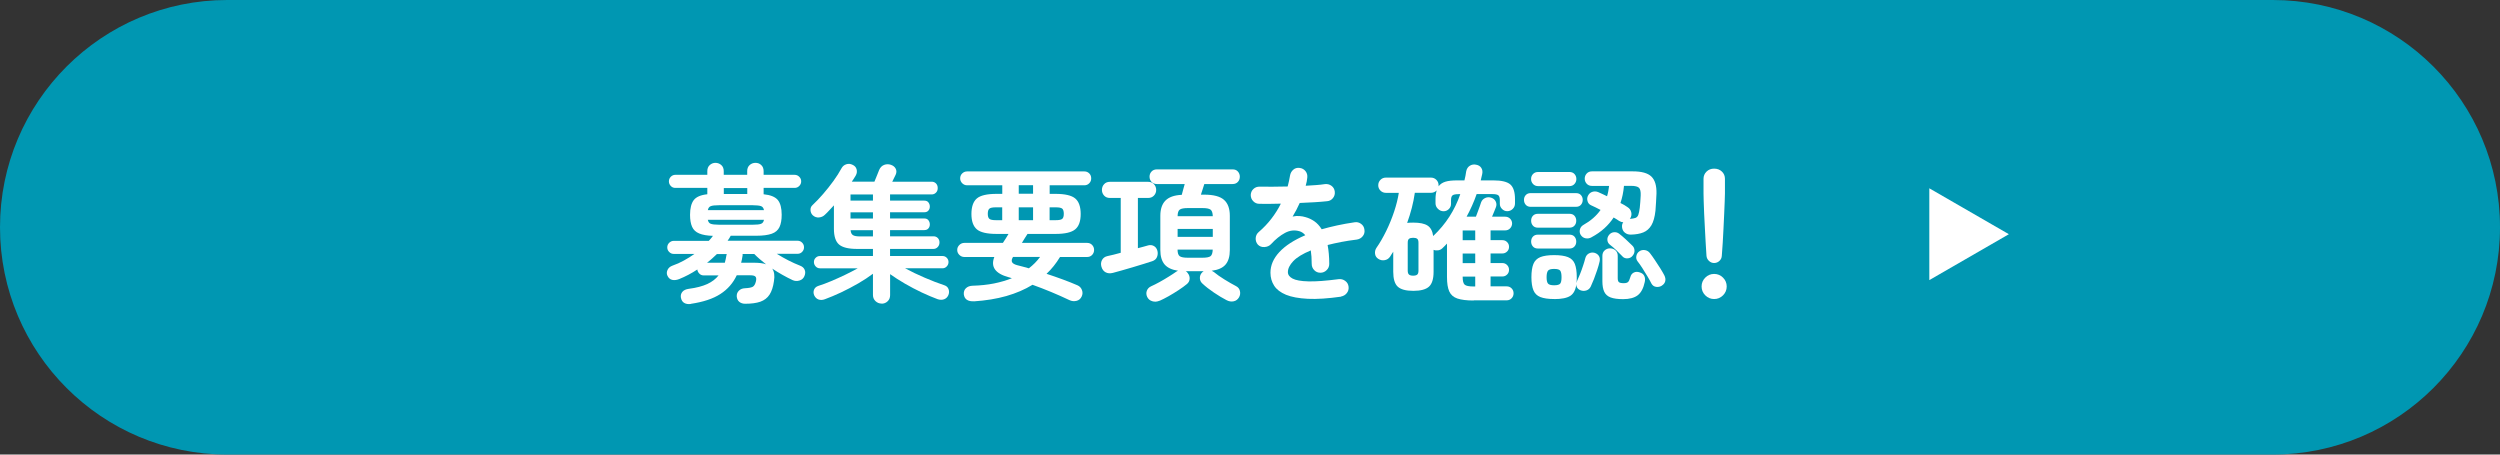 <?xml version="1.0" encoding="UTF-8"?>
<svg id="_レイヤー_2" data-name="レイヤー 2" xmlns="http://www.w3.org/2000/svg" width="440" height="80" viewBox="0 0 440 80">
  <rect x="0" y="0" width="440" height="80" fill="#333333" stroke="none"/>
  <defs>
    <style>
      .cls-1 {
        fill: #fff;
      }

      .cls-2 {
        fill: #0097b2;
      }
    </style>
  </defs>
  <g id="_レイヤー_4" data-name="レイヤー 4">
    <g>
      <path class="cls-2" d="m400,80H40C17.91,80,0,62.09,0,40h0C0,17.91,17.91,0,40,0h360c22.09,0,40,17.91,40,40h0c0,22.09-17.91,40-40,40Z"/>
      <g>
        <path class="cls-1" d="m121.61,53.49c-.45.07-.84.02-1.16-.16-.32-.17-.52-.48-.61-.94-.07-.4.02-.74.26-1.03.24-.29.62-.46,1.14-.53,1.32-.17,2.4-.46,3.24-.84.84-.39,1.5-.9,1.99-1.52h-2.65c-.28,0-.52-.1-.73-.31-.21-.21-.33-.45-.36-.73-1.02.68-2.09,1.24-3.2,1.69-.43.17-.84.22-1.21.14-.37-.08-.65-.32-.84-.71-.16-.33-.16-.67,0-1.03.16-.36.45-.61.88-.77.69-.24,1.37-.54,2.01-.9.65-.36,1.27-.74,1.86-1.16h-3.64c-.31,0-.58-.11-.81-.34-.23-.23-.34-.49-.34-.81s.11-.58.34-.81c.23-.22.49-.34.81-.34h6.16c.14-.14.27-.29.39-.44.12-.16.23-.3.34-.44-1.02-.03-1.83-.17-2.42-.42-.59-.24-1.01-.63-1.25-1.17-.24-.54-.36-1.24-.36-2.11,0-1.16.22-2.02.65-2.59.43-.56,1.23-.91,2.39-1.03v-1.12h-5.64c-.31,0-.58-.11-.79-.34-.22-.23-.33-.49-.33-.81s.11-.58.33-.81c.22-.22.48-.34.79-.34h5.64v-.65c0-.45.14-.81.43-1.07.29-.26.62-.39,1-.39s.74.13,1.03.39c.29.26.43.62.43,1.07v.65h4.13v-.65c0-.45.14-.81.43-1.07.29-.26.63-.39,1.03-.39s.74.13,1.01.39c.28.26.42.62.42,1.07v.65h5.46c.31,0,.58.11.81.34.23.23.34.49.34.81s-.11.58-.34.81c-.23.23-.49.34-.81.34h-5.46v1.12c1.21.12,2.04.46,2.5,1.01.45.55.68,1.42.68,2.6,0,.9-.13,1.62-.39,2.17-.26.54-.71.94-1.37,1.17s-1.55.35-2.69.35h-4.52c-.07.14-.15.29-.25.44-.1.16-.2.3-.3.44h12.3c.33,0,.6.11.82.34.22.23.33.49.33.81s-.11.58-.33.81c-.22.23-.49.34-.82.34h-3.64c1.39.87,2.75,1.56,4.08,2.08.42.16.69.4.83.74s.12.71-.05,1.11c-.16.38-.44.64-.86.77s-.82.11-1.22-.07c-1.21-.57-2.41-1.25-3.59-2.03.36.52.47,1.26.31,2.21-.14,1.01-.4,1.8-.78,2.38-.38.58-.92.99-1.61,1.24-.69.24-1.59.36-2.68.36-.4,0-.74-.11-1.01-.32-.28-.22-.43-.54-.47-.98-.02-.4.11-.73.38-1s.62-.41,1.05-.43c.68-.03,1.14-.12,1.39-.26s.44-.46.56-.96c.09-.4.06-.68-.09-.83-.15-.16-.45-.23-.9-.23h-2.39c-.64,1.37-1.6,2.47-2.89,3.3-1.28.83-3.01,1.4-5.17,1.72Zm2.81-7.25h3.15c.05-.21.1-.43.16-.66.05-.23.09-.46.13-.69.02-.04.03-.07.03-.1s0-.06.03-.08h-1.74c-.28.26-.56.52-.84.78-.29.26-.58.51-.9.75Zm.16-9.26h9.88c-.07-.36-.24-.6-.52-.7-.28-.1-.75-.16-1.43-.16h-5.98c-.68,0-1.15.05-1.43.16-.28.1-.45.34-.52.7Zm1.95,2.57h5.98c.68,0,1.15-.05,1.43-.16.28-.1.45-.34.52-.7h-9.88c.07.36.24.6.52.7.28.1.75.16,1.43.16Zm.86-5.41h4.13v-1.04h-4.13v1.04Zm7.44,12.38c-.38-.29-.75-.6-1.11-.91s-.68-.61-.97-.91h-2.05v.2c0,.06,0,.13-.03.22-.05.38-.13.75-.23,1.12h2.18c.45,0,.86.02,1.24.06.37.04.7.12.97.22Z"/>
        <path class="cls-1" d="m155.18,53.43c-.42,0-.78-.14-1.08-.42-.3-.28-.46-.64-.46-1.09v-3.74c-.73.55-1.59,1.12-2.57,1.69-.99.57-2,1.1-3.03,1.59-1.03.48-1.98.88-2.85,1.2-.42.16-.79.17-1.13.05-.34-.12-.59-.37-.77-.75-.14-.35-.14-.68-.01-.99.13-.31.38-.53.74-.65.71-.22,1.47-.51,2.28-.85.81-.34,1.61-.7,2.42-1.09.81-.39,1.56-.78,2.25-1.16h-6.66c-.29,0-.55-.11-.75-.33s-.31-.47-.31-.77.1-.55.31-.75c.21-.21.46-.31.75-.31h9.33v-1.25h-2.78c-1.53,0-2.59-.26-3.19-.78-.6-.52-.9-1.44-.9-2.76v-4.13c-.28.3-.55.58-.81.87-.26.29-.52.55-.78.79-.28.28-.62.43-1.03.47-.41.04-.77-.09-1.08-.36-.26-.24-.4-.55-.42-.92-.02-.37.1-.67.36-.9.61-.57,1.23-1.22,1.86-1.95s1.24-1.49,1.81-2.28c.57-.79,1.05-1.54,1.43-2.25.19-.35.47-.58.84-.7.37-.12.74-.09,1.11.1.36.16.6.42.7.78.1.36.06.72-.13,1.07-.1.17-.21.36-.33.54-.11.19-.24.38-.38.57h3.98c.12-.29.26-.65.43-1.05.16-.41.3-.74.4-1,.19-.45.49-.75.88-.9.4-.15.8-.15,1.2-.01.4.14.68.37.84.69.16.32.16.67-.01,1.05-.09.17-.18.37-.29.59-.1.22-.21.43-.31.64h6.94c.29,0,.55.1.75.3s.31.47.31.82-.1.6-.31.81c-.21.21-.46.31-.75.31h-7.33v1.09h6.01c.33,0,.58.1.74.31.16.21.25.45.25.73s-.08.52-.25.71c-.16.2-.41.3-.74.3h-6.01v1.09h6.01c.33,0,.58.1.74.31s.25.45.25.73-.08.52-.25.71c-.16.2-.41.3-.74.3h-6.01v1.09h7.64c.29,0,.55.09.75.29s.31.45.31.78-.1.6-.31.82c-.21.22-.46.33-.75.33h-7.64v1.25h9.23c.29,0,.55.1.75.31.21.21.31.46.31.75s-.1.55-.31.77-.46.33-.75.33h-6.58c1.06.57,2.21,1.13,3.46,1.66,1.25.54,2.4.98,3.46,1.33.36.12.61.35.73.69s.11.68-.03,1.03c-.16.37-.41.61-.75.74-.35.13-.73.12-1.14-.01-.85-.31-1.78-.71-2.79-1.18-1.01-.48-2.01-1-2.99-1.57-.98-.57-1.84-1.13-2.59-1.66v3.69c0,.45-.15.82-.44,1.09-.29.28-.65.42-1.07.42Zm-5.49-18.12h3.95v-1.09h-3.95v1.09Zm0,3.15h3.95v-1.09h-3.95v1.09Zm1.69,3.15h2.26v-1.09h-3.93c.03.43.17.72.42.87.24.15.66.22,1.25.22Z"/>
        <path class="cls-1" d="m171.38,53.02c-.49.03-.88-.05-1.2-.25-.31-.2-.49-.52-.55-.97-.03-.45.09-.81.38-1.08.29-.27.66-.41,1.13-.43,1.39-.04,2.65-.17,3.8-.4,1.14-.23,2.19-.54,3.15-.92-.1-.04-.2-.07-.3-.1-.1-.03-.19-.06-.27-.08-2.36-.64-3.2-1.83-2.52-3.56h-5.28c-.33,0-.62-.12-.87-.36s-.38-.54-.38-.88.13-.64.38-.88c.25-.24.54-.36.87-.36h6.79c.17-.26.34-.52.51-.79.16-.27.33-.53.48-.79h-2.11c-1.68,0-2.84-.27-3.47-.81-.63-.54-.95-1.44-.95-2.7s.32-2.19.95-2.73c.63-.54,1.79-.81,3.47-.81h1.01v-1.51h-6.19c-.33,0-.62-.12-.86-.36-.24-.24-.36-.53-.36-.86,0-.35.12-.64.36-.87.24-.23.53-.35.86-.35h20.64c.35,0,.63.12.86.35.23.23.34.52.34.87s-.11.62-.34.86c-.23.24-.51.36-.86.36h-6.11v1.51h1.04c1.66,0,2.82.27,3.46.81.64.54.96,1.45.96,2.73s-.32,2.17-.96,2.7c-.64.54-1.79.81-3.46.81h-4.94c-.16.22-.32.48-.48.75-.17.28-.33.55-.51.83h11.49c.35,0,.64.12.87.36.23.24.35.54.35.88s-.12.64-.35.88c-.23.24-.52.36-.87.36h-4.78c-.69,1.14-1.48,2.13-2.37,2.96.95.31,1.9.64,2.85.99.94.35,1.82.69,2.61,1.04.36.16.62.43.77.82.15.39.13.77-.04,1.13-.19.42-.5.68-.92.78-.42.1-.84.06-1.24-.13-2.15-1.02-4.32-1.92-6.5-2.7-1.35.83-2.89,1.49-4.6,1.98-1.72.49-3.63.8-5.75.94Zm3.87-14.27h1.14v-2.26h-1.14c-.54,0-.91.07-1.1.22-.2.15-.3.46-.3.92s.1.75.3.9c.2.15.57.22,1.1.22Zm5.82,8.48c.38-.29.74-.61,1.07-.94.33-.33.63-.69.91-1.07h-4.76c-.23.38-.28.68-.17.91.11.22.41.41.9.54.31.07.64.15.97.25.34.1.7.2,1.08.3Zm-1.77-13.13h2.52v-1.51h-2.52v1.51Zm0,4.65h2.52v-2.26h-2.52v2.26Zm5.43,0h1.09c.55,0,.93-.07,1.12-.22.19-.15.29-.45.29-.9s-.1-.78-.29-.92c-.19-.15-.56-.22-1.12-.22h-1.09v2.26Z"/>
        <path class="cls-1" d="m195.85,48.03c-.47.12-.88.09-1.25-.1-.36-.19-.62-.52-.75-.99-.12-.42-.09-.81.1-1.17.19-.36.51-.6.96-.7.33-.07.69-.15,1.09-.25.4-.09.81-.2,1.25-.33v-9.65h-1.9c-.43,0-.78-.14-1.03-.42-.25-.28-.38-.61-.38-.99s.12-.74.38-1.01c.25-.28.59-.42,1.03-.42h6.71c.43,0,.78.14,1.04.42.26.28.39.62.39,1.01s-.13.71-.39.99c-.26.28-.61.42-1.04.42h-1.79v8.84c.35-.09.67-.17.98-.26.3-.09.58-.16.82-.23.35-.1.68-.07,1,.1.32.17.53.46.64.86.09.38.06.75-.08,1.09-.14.35-.42.59-.83.73-.38.12-.88.28-1.48.47-.61.19-1.25.39-1.94.59-.69.2-1.34.39-1.96.57-.62.18-1.14.32-1.56.43Zm8.24,4.89c-.43.19-.86.23-1.27.1-.42-.12-.72-.37-.91-.75-.17-.36-.2-.73-.07-1.09.13-.36.39-.63.77-.8.43-.19.92-.44,1.47-.74.55-.3,1.08-.62,1.61-.95.53-.33.97-.61,1.31-.86.05-.03.11-.07.17-.1.06-.04.12-.06.17-.08-1.09-.16-1.88-.53-2.38-1.12-.49-.59-.74-1.43-.74-2.52v-6.03c0-1.18.3-2.07.9-2.68.6-.61,1.55-.95,2.87-1.01.09-.29.18-.63.27-1,.09-.37.18-.67.25-.9h-4.89c-.4,0-.71-.13-.95-.38-.23-.25-.35-.56-.35-.92s.12-.65.35-.9c.23-.25.55-.38.95-.38h13.31c.4,0,.71.12.94.38.22.25.34.55.34.9,0,.36-.11.67-.34.92-.23.25-.54.38-.94.38h-4.97c-.07.26-.16.56-.29.91-.12.35-.23.67-.31.96h.62c1.59,0,2.74.3,3.43.9.69.6,1.04,1.54,1.04,2.82v6.03c0,1.11-.25,1.96-.75,2.55-.5.59-1.32.95-2.44,1.09l.39.23c.5.42,1.12.85,1.86,1.31.74.46,1.41.84,2.02,1.16.38.19.61.48.7.87.09.39.04.76-.16,1.11-.23.38-.54.62-.95.7-.41.09-.83.02-1.26-.21-.68-.35-1.41-.79-2.21-1.33-.8-.54-1.48-1.07-2.05-1.61-.28-.26-.42-.58-.42-.96s.13-.7.39-.96c.12-.12.22-.2.29-.23h-3.17c.14.07.26.18.36.34.24.3.35.63.33,1s-.19.68-.48.92c-.4.33-.89.69-1.47,1.07-.58.38-1.17.74-1.75,1.07-.59.33-1.12.6-1.59.81Zm3.17-14.87h6.19c-.02-.59-.15-.98-.4-1.16-.25-.18-.72-.27-1.42-.27h-2.57c-.69,0-1.17.09-1.42.27-.25.18-.38.57-.38,1.16Zm0,3.64h6.19v-1.4h-6.19v1.4Zm1.79,3.67h2.57c.71,0,1.19-.09,1.43-.27.24-.18.37-.57.39-1.16h-6.19c0,.59.13.98.38,1.16.25.18.72.27,1.42.27Z"/>
        <path class="cls-1" d="m236.05,52.21c-2.32.33-4.28.46-5.88.38-1.59-.08-2.87-.32-3.83-.71-.96-.4-1.66-.93-2.09-1.6-.43-.67-.65-1.43-.65-2.28,0-1.3.52-2.51,1.57-3.64,1.05-1.13,2.57-2.11,4.56-2.96-.28-.35-.62-.58-1.01-.7-.87-.26-1.72-.16-2.56.29-.84.45-1.66,1.11-2.46,1.98-.29.31-.68.48-1.16.51-.48.03-.86-.12-1.16-.43-.28-.33-.4-.71-.38-1.14.03-.43.2-.79.53-1.07.85-.73,1.6-1.52,2.25-2.37.65-.85,1.2-1.72,1.65-2.63-.75.02-1.44.03-2.09.04-.65,0-1.21,0-1.68-.01-.43,0-.8-.15-1.09-.46-.3-.3-.44-.67-.44-1.1.02-.43.18-.79.49-1.07.31-.28.68-.41,1.12-.39.61.02,1.34.02,2.2.01.86,0,1.75-.02,2.69-.04.09-.33.16-.65.23-.96.07-.31.13-.62.18-.94.07-.43.26-.78.57-1.05.31-.27.68-.38,1.12-.32.43.05.78.24,1.04.57.26.33.36.71.31,1.14-.02.23-.05.46-.1.7-.05.24-.11.48-.18.73.66-.03,1.27-.07,1.85-.12.57-.04,1.08-.1,1.53-.17.43-.05.82.05,1.16.3.34.25.53.59.58,1.03.05.43-.06.81-.33,1.14-.27.33-.61.51-1.03.54-.64.07-1.38.13-2.21.18-.83.05-1.7.09-2.6.13-.38.85-.8,1.65-1.25,2.39.42-.09.81-.12,1.2-.09.38.03.75.09,1.09.2.52.14,1.03.38,1.52.71.49.34.93.81,1.31,1.42.85-.24,1.75-.47,2.72-.68.96-.21,1.98-.39,3.06-.55.42-.07.8.02,1.14.27.35.25.55.59.6,1.03.07.43-.03.82-.29,1.14-.26.33-.61.53-1.04.6-1.01.12-1.93.27-2.78.43-.85.17-1.64.34-2.37.53.09.47.16.98.21,1.53.05.56.08,1.15.08,1.79,0,.43-.15.8-.46,1.1-.3.3-.67.46-1.1.46s-.8-.15-1.09-.46c-.29-.3-.44-.67-.44-1.1,0-.88-.05-1.67-.16-2.37-1.42.59-2.45,1.22-3.08,1.88-.63.67-.95,1.31-.95,1.94,0,.47.28.85.83,1.14s1.48.46,2.78.49c1.3.04,3.08-.1,5.33-.39.42-.05.8.05,1.14.3.35.25.55.59.6,1.03.05.42-.05.79-.31,1.12-.26.33-.6.53-1.01.6Z"/>
        <path class="cls-1" d="m259.35,52.89c-1.21,0-2.16-.12-2.85-.35-.68-.23-1.16-.65-1.43-1.25-.27-.6-.4-1.44-.4-2.54v-5.88c-.12.14-.26.28-.4.42-.15.14-.29.28-.43.42-.21.19-.45.31-.74.35-.29.04-.55.01-.79-.09v3.87c0,1.25-.27,2.12-.81,2.61-.54.49-1.46.74-2.76.74s-2.21-.25-2.74-.74c-.53-.49-.79-1.37-.79-2.61v-3.54c-.1.16-.2.31-.3.46-.1.15-.19.29-.27.43-.23.33-.54.53-.94.6-.4.07-.77,0-1.12-.23-.33-.21-.52-.5-.57-.88-.05-.38.03-.73.23-1.04.61-.87,1.18-1.86,1.73-2.98.55-1.12,1.01-2.26,1.4-3.43.39-1.17.66-2.27.82-3.29h-2.29c-.36,0-.68-.13-.94-.39-.26-.26-.39-.57-.39-.94s.13-.7.39-.96c.26-.26.57-.39.94-.39h7.96c.36,0,.68.13.94.39s.39.58.39.96v.18c.28-.38.68-.65,1.2-.81.52-.16,1.21-.23,2.05-.23h1.3c.14-.54.24-1.07.31-1.59.09-.45.3-.78.64-.99.34-.21.71-.27,1.11-.18.4.07.7.25.9.55s.26.66.17,1.09c-.04.17-.08.36-.13.55-.05.19-.09.38-.13.57h2.24c1.42,0,2.41.24,2.96.71.55.48.83,1.35.83,2.61v.73c0,.38-.13.71-.4.97-.27.27-.59.4-.97.4-.35,0-.65-.13-.91-.39s-.39-.56-.39-.91v-.62c0-.45-.09-.74-.27-.88-.18-.14-.53-.21-1.05-.21h-2.76c-.24.69-.51,1.38-.81,2.04-.29.67-.62,1.31-.96,1.94h1.64c.1-.26.22-.56.34-.9.12-.34.24-.66.35-.96.11-.3.19-.52.22-.66.14-.37.38-.62.74-.78.36-.16.71-.16,1.08-.03.36.12.62.35.77.68.15.33.15.67.01,1.01-.05.12-.14.35-.27.68s-.26.65-.4.96h2.31c.35,0,.64.12.87.35.23.23.35.52.35.84s-.12.62-.35.86c-.23.24-.52.36-.87.36h-2.57v1.72h2.08c.33,0,.61.11.83.34.23.22.34.5.34.83s-.11.61-.34.83c-.23.22-.5.34-.83.34h-2.08v1.69h2.08c.33,0,.61.12.83.35.23.23.34.52.34.84s-.11.61-.34.83c-.23.23-.5.34-.83.34h-2.08v1.74h2.83c.35,0,.64.12.87.35.23.23.35.52.35.87s-.12.64-.35.88c-.23.24-.52.36-.87.36h-5.8Zm-7.12-11.34c1.13-1.06,2.08-2.2,2.87-3.43.79-1.23,1.43-2.55,1.91-3.95h-.31c-.52,0-.87.07-1.05.21-.18.14-.27.43-.27.88v.62c0,.36-.13.67-.39.92-.26.25-.56.38-.91.38-.38,0-.72-.14-1-.42-.29-.28-.43-.61-.43-.99v-.7c0-.59.07-1.11.21-1.56-.28.28-.61.42-.99.42h-2.86c-.12.87-.3,1.75-.53,2.65-.23.9-.51,1.79-.82,2.65.16-.02.32-.03.51-.04.18,0,.38-.01.58-.01,1.13,0,1.96.17,2.5.52.54.35.87.96.99,1.85Zm-3.51,6.97c.33,0,.57-.07.71-.19.15-.13.22-.36.22-.69v-4.91c0-.35-.07-.58-.22-.7-.15-.12-.39-.18-.71-.18s-.57.06-.73.18c-.16.12-.23.36-.23.7v4.91c0,.33.08.56.23.69.16.13.4.19.73.19Zm8.71-6.24h2.21v-1.72h-2.21v1.72Zm0,4.03h2.21v-1.69h-2.21v1.69Zm1.92,4.11h.29v-1.74h-2.21v.08c0,.69.12,1.14.36,1.35.24.21.76.31,1.56.31Z"/>
        <path class="cls-1" d="m269.39,36.4c-.36,0-.65-.12-.86-.36-.21-.24-.31-.53-.31-.86s.1-.61.31-.84c.21-.23.49-.35.86-.35h7.98c.38,0,.68.12.88.35.21.23.31.52.31.84s-.1.62-.31.86c-.21.24-.5.36-.88.36h-7.98Zm1.33-3.64c-.38,0-.69-.13-.91-.38-.23-.25-.34-.54-.34-.87,0-.35.11-.64.34-.88.22-.24.53-.36.91-.36h5.49c.38,0,.68.12.9.36s.33.54.33.88-.11.62-.33.87-.52.38-.9.38h-5.49Zm-.05,7.31c-.38,0-.68-.12-.88-.36-.21-.24-.31-.53-.31-.86,0-.35.1-.64.31-.87s.5-.35.88-.35h5.56c.38,0,.68.12.88.35s.31.52.31.87-.1.62-.31.86c-.21.24-.5.36-.88.36h-5.56Zm0,3.67c-.38,0-.68-.12-.88-.36-.21-.24-.31-.53-.31-.86,0-.35.1-.64.31-.87s.5-.35.88-.35h5.56c.38,0,.68.12.88.35s.31.52.31.87-.1.62-.31.86c-.21.24-.5.36-.88.36h-5.56Zm2.86,8.89c-1.04,0-1.85-.12-2.43-.35-.58-.23-.99-.63-1.22-1.2-.23-.56-.35-1.33-.35-2.3s.12-1.76.35-2.33c.23-.56.64-.96,1.22-1.2.58-.23,1.39-.35,2.43-.35s1.85.12,2.43.35c.58.23.98.63,1.21,1.2.22.56.34,1.34.34,2.33,0,.17,0,.35-.01.53s-.02.35-.04.51c.02-.05.04-.11.05-.17.02-.06.03-.13.05-.19.16-.33.33-.73.52-1.21.19-.48.37-.96.53-1.46.17-.49.3-.94.4-1.34.1-.38.31-.66.61-.83.3-.17.64-.22,1-.13.35.1.61.29.78.55.17.26.22.59.13.99-.1.45-.25.95-.43,1.5-.18.55-.37,1.07-.57,1.59-.2.51-.39.95-.56,1.31-.17.35-.43.58-.78.69-.35.11-.69.1-1.04-.04-.52-.22-.75-.6-.7-1.12-.12,1-.47,1.7-1.05,2.09-.58.39-1.54.59-2.87.59Zm0-2.42c.55,0,.91-.1,1.07-.3.16-.2.23-.58.23-1.13s-.08-.94-.23-1.14c-.16-.21-.51-.31-1.07-.31s-.91.1-1.08.31c-.16.21-.25.59-.25,1.14s.08.93.25,1.13c.17.2.52.3,1.08.3Zm6.58-8.45c-.33.19-.68.25-1.05.18-.37-.07-.66-.28-.87-.62-.17-.3-.21-.61-.12-.95.09-.34.29-.59.59-.77,1.3-.73,2.31-1.61,3.04-2.65-.28-.16-.56-.3-.86-.44-.29-.14-.57-.27-.83-.39-.31-.14-.52-.39-.61-.74-.1-.35-.06-.69.12-1,.17-.31.42-.52.75-.62.33-.1.67-.09,1.01.05.24.1.49.22.75.34.26.12.53.25.81.39.09-.29.16-.59.22-.9.06-.3.11-.61.14-.92h-3.02c-.38,0-.69-.13-.92-.38-.23-.25-.35-.55-.35-.9s.12-.65.35-.9c.23-.25.54-.38.92-.38h7.2c1.54,0,2.63.3,3.26.91.63.61.93,1.6.9,2.99-.02.52-.04,1.04-.08,1.55-.04.51-.07,1-.1,1.47-.12,1.11-.36,1.96-.71,2.56-.36.6-.83,1.02-1.42,1.26-.59.24-1.31.37-2.16.39-.42.02-.78-.09-1.08-.33-.3-.23-.47-.56-.51-.97-.04-.35.04-.64.21-.88-.24,0-.49-.08-.73-.23-.14-.09-.29-.18-.44-.29-.16-.1-.33-.21-.52-.31-.45.69-1,1.33-1.64,1.91-.64.58-1.4,1.11-2.26,1.57Zm5.56,10.89c-.94,0-1.67-.1-2.2-.3-.53-.2-.9-.53-1.12-.99s-.33-1.08-.33-1.86v-4.47c0-.4.13-.72.4-.96.27-.24.58-.36.95-.36s.7.12.96.36c.26.24.39.56.39.96v3.93c0,.35.07.58.21.7.14.12.42.18.86.18.35,0,.59-.07.74-.2.15-.13.28-.41.4-.84.1-.4.31-.68.62-.83.31-.16.66-.16,1.04-.03.4.12.67.33.81.64.14.3.17.65.08,1.05-.23,1.09-.64,1.87-1.23,2.33-.6.46-1.46.69-2.59.69Zm-.13-7.54c-.28-.29-.63-.65-1.05-1.05-.42-.41-.81-.74-1.16-1-.26-.21-.4-.47-.43-.79-.03-.32.06-.61.25-.87.21-.29.49-.47.84-.52.36-.05.67.03.95.23.36.28.77.62,1.21,1.03s.8.75,1.08,1.03c.28.24.42.54.44.9.02.36-.1.67-.34.95-.22.28-.52.43-.88.45-.36.03-.67-.09-.91-.35Zm1.3-6.58c.45-.04.79-.1,1.01-.18.22-.09.39-.26.49-.53.1-.27.19-.69.26-1.26.03-.29.07-.63.09-1,.03-.37.05-.75.07-1.13.03-.68-.06-1.13-.29-1.37-.23-.23-.7-.35-1.43-.35h-1.22c-.1,1.11-.31,2.12-.62,3.02.24.12.47.24.68.36.21.12.4.24.57.37.35.22.56.52.65.9.09.37.03.73-.18,1.08-.02.02-.03.03-.04.05,0,.02-.02.04-.04.05Zm5.64,11.75c-.31.19-.65.26-1,.21-.36-.05-.63-.24-.82-.57-.17-.35-.4-.76-.69-1.25-.29-.48-.58-.97-.9-1.46-.31-.49-.6-.89-.86-1.22-.21-.28-.28-.59-.21-.94.07-.35.24-.62.52-.81.29-.21.62-.28.99-.22.36.06.66.24.88.53.26.33.55.74.87,1.22.32.48.63.97.94,1.44.3.48.54.89.72,1.24.19.38.24.73.16,1.05s-.29.58-.6.77Z"/>
        <path class="cls-1" d="m301.69,52.63c-.61,0-1.13-.22-1.56-.65-.43-.43-.65-.95-.65-1.56s.22-1.13.65-1.56.95-.65,1.56-.65,1.13.22,1.56.65c.43.43.65.95.65,1.56s-.22,1.13-.65,1.56c-.43.43-.95.65-1.56.65Zm0-6.34c-.35,0-.65-.12-.91-.37-.26-.24-.41-.54-.44-.91-.05-.66-.1-1.41-.14-2.26-.04-.85-.09-1.72-.14-2.61-.05-.89-.1-1.75-.13-2.56-.04-.81-.06-1.53-.08-2.16-.02-.62-.03-1.08-.03-1.38v-2.57c0-.5.18-.93.53-1.27.36-.35.8-.52,1.34-.52s1.01.17,1.37.52c.36.35.53.77.53,1.27v2.57c0,.29-.01.75-.04,1.38-.03.62-.06,1.34-.09,2.16-.04.82-.07,1.67-.12,2.56-.04.89-.09,1.76-.14,2.61-.05.85-.1,1.6-.16,2.26-.02.37-.16.67-.42.91-.26.24-.57.37-.94.37Z"/>
      </g>
      <polygon class="cls-1" points="353.56 41.22 339.56 33.14 339.56 49.3 353.56 41.22"/>
    </g>
  </g>
</svg>